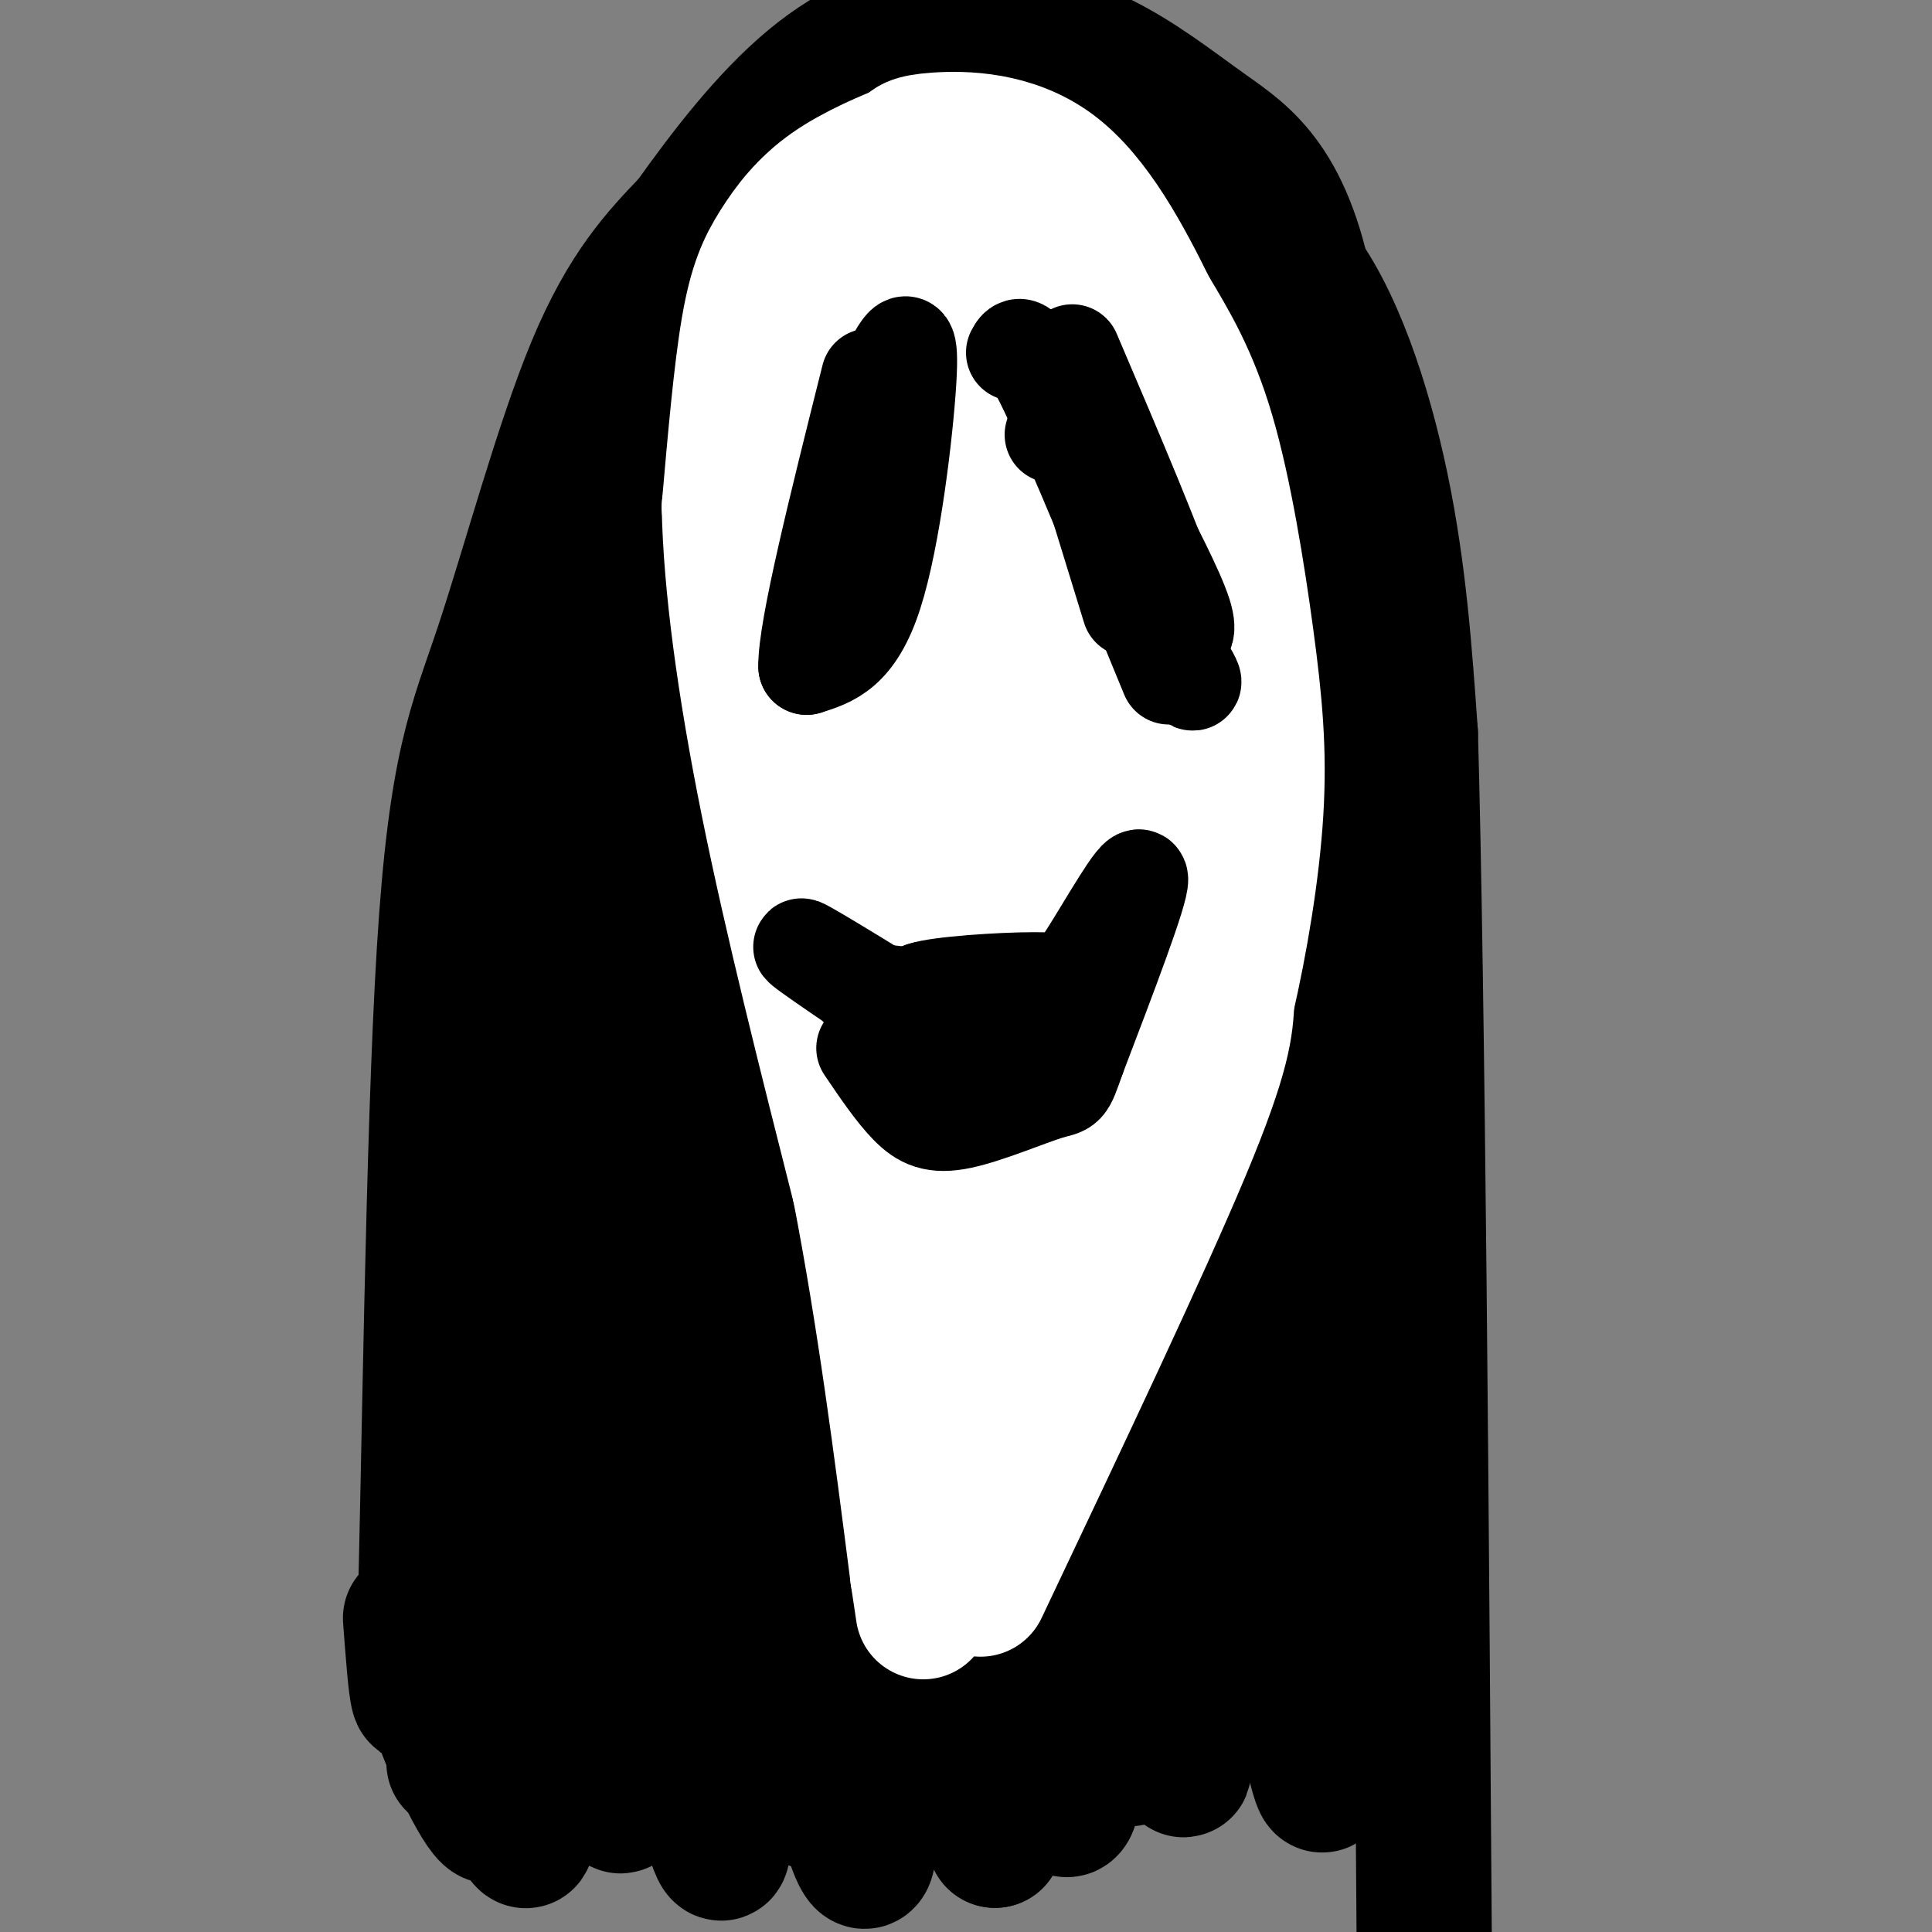 <svg viewBox='0 0 400 400' version='1.1' xmlns='http://www.w3.org/2000/svg' xmlns:xlink='http://www.w3.org/1999/xlink'><rect x="0" y="0" width="400" height="400" fill="#808080" stroke="none"/><g fill='none' stroke='rgb(0,0,0)' stroke-width='28' stroke-linecap='round' stroke-linejoin='round'><path d='M94,365c4.889,-18.156 9.778,-36.311 14,-71c4.222,-34.689 7.778,-85.911 12,-115c4.222,-29.089 9.111,-36.044 14,-43'/><path d='M134,136c4.759,-12.282 9.657,-21.488 20,-36c10.343,-14.512 26.132,-34.331 40,-45c13.868,-10.669 25.815,-12.188 33,-13c7.185,-0.813 9.606,-0.919 16,0c6.394,0.919 16.760,2.863 25,13c8.240,10.137 14.354,28.468 18,46c3.646,17.532 4.823,34.266 6,51'/><path d='M292,152c1.500,53.167 2.250,160.583 3,268'/><path d='M295,420c0.500,44.667 0.250,22.333 0,0'/><path d='M269,357c-0.036,-24.054 -0.071,-48.107 -3,-78c-2.929,-29.893 -8.750,-65.625 -6,-39c2.750,26.625 14.071,115.607 14,128c-0.071,12.393 -11.536,-51.804 -23,-116'/><path d='M251,252c-4.755,-12.854 -5.141,13.012 -2,44c3.141,30.988 9.811,67.100 6,50c-3.811,-17.100 -18.103,-87.412 -20,-83c-1.897,4.412 8.601,83.546 10,100c1.399,16.454 -6.300,-29.773 -14,-76'/><path d='M231,287c-0.367,7.422 5.717,63.978 4,75c-1.717,11.022 -11.235,-23.490 -17,-51c-5.765,-27.510 -7.777,-48.018 -5,-29c2.777,19.018 10.342,77.561 9,90c-1.342,12.439 -11.592,-21.228 -19,-51c-7.408,-29.772 -11.974,-55.649 -11,-45c0.974,10.649 7.487,57.825 14,105'/><path d='M206,381c-1.933,-2.370 -13.764,-60.793 -22,-100c-8.236,-39.207 -12.875,-59.196 -12,-33c0.875,26.196 7.266,98.578 8,125c0.734,26.422 -4.187,6.883 -12,-25c-7.813,-31.883 -18.518,-76.109 -19,-74c-0.482,2.109 9.259,50.555 19,99'/><path d='M168,373c-2.246,-7.418 -17.360,-75.464 -24,-96c-6.640,-20.536 -4.807,6.436 -1,41c3.807,34.564 9.587,76.718 5,63c-4.587,-13.718 -19.543,-83.309 -23,-85c-3.457,-1.691 4.584,64.517 4,76c-0.584,11.483 -9.792,-31.758 -19,-75'/><path d='M110,297c-2.896,-14.143 -0.634,-12.000 -1,-3c-0.366,9.000 -3.358,24.856 -3,44c0.358,19.144 4.065,41.574 3,43c-1.065,1.426 -6.904,-18.154 -8,-20c-1.096,-1.846 2.551,14.041 1,15c-1.551,0.959 -8.300,-13.012 -11,-21c-2.700,-7.988 -1.350,-9.994 0,-12'/><path d='M98,322c0.000,0.000 2.000,-43.000 2,-43'/><path d='M85,335c1.059,14.132 2.118,28.265 3,0c0.882,-28.265 1.587,-98.927 4,-138c2.413,-39.073 6.534,-46.558 12,-63c5.466,-16.442 12.276,-41.841 19,-58c6.724,-16.159 13.362,-23.080 20,-30'/><path d='M143,46c7.408,-10.417 15.926,-21.460 25,-29c9.074,-7.540 18.702,-11.578 29,-12c10.298,-0.422 21.265,2.774 30,7c8.735,4.226 15.236,9.484 23,15c7.764,5.516 16.790,11.290 21,37c4.210,25.710 3.605,71.355 3,117'/><path d='M274,181c0.081,31.530 -1.216,51.855 -3,78c-1.784,26.145 -4.056,58.111 -6,34c-1.944,-24.111 -3.562,-104.299 -7,-153c-3.438,-48.701 -8.697,-65.915 -13,-76c-4.303,-10.085 -7.652,-13.043 -11,-16'/><path d='M234,48c-2.760,-2.078 -4.159,0.726 -6,3c-1.841,2.274 -4.125,4.016 -7,15c-2.875,10.984 -6.340,31.208 -7,53c-0.660,21.792 1.484,45.153 4,71c2.516,25.847 5.404,54.182 11,54c5.596,-0.182 13.898,-28.880 17,-55c3.102,-26.120 1.002,-49.662 0,-66c-1.002,-16.338 -0.908,-25.472 -6,-43c-5.092,-17.528 -15.371,-43.450 -19,-60c-3.629,-16.550 -0.608,-23.729 -4,1c-3.392,24.729 -13.196,81.364 -23,138'/><path d='M194,159c-1.570,35.438 6.005,55.032 10,70c3.995,14.968 4.411,25.310 8,11c3.589,-14.310 10.350,-53.271 13,-75c2.650,-21.729 1.189,-26.224 -2,-47c-3.189,-20.776 -8.108,-57.832 -12,-77c-3.892,-19.168 -6.759,-20.446 -9,-23c-2.241,-2.554 -3.858,-6.382 -6,6c-2.142,12.382 -4.811,40.975 -3,67c1.811,26.025 8.101,49.482 14,81c5.899,31.518 11.406,71.098 19,80c7.594,8.902 17.275,-12.872 20,-43c2.725,-30.128 -1.507,-68.608 -6,-96c-4.493,-27.392 -9.246,-43.696 -14,-60'/><path d='M226,53c-4.877,-14.137 -10.070,-19.480 -16,-18c-5.930,1.480 -12.597,9.785 -18,50c-5.403,40.215 -9.540,112.342 -11,147c-1.460,34.658 -0.242,31.847 0,43c0.242,11.153 -0.491,36.268 4,19c4.491,-17.268 14.208,-76.920 18,-115c3.792,-38.080 1.660,-54.588 -2,-79c-3.660,-24.412 -8.847,-56.729 -12,-71c-3.153,-14.271 -4.272,-10.496 -11,45c-6.728,55.496 -19.065,162.713 -21,196c-1.935,33.287 6.533,-7.357 15,-48'/><path d='M172,222c4.651,-28.137 8.779,-74.479 10,-101c1.221,-26.521 -0.464,-33.221 -3,-43c-2.536,-9.779 -5.922,-22.638 -9,-32c-3.078,-9.362 -5.849,-15.227 -9,-15c-3.151,0.227 -6.683,6.546 -11,13c-4.317,6.454 -9.418,13.042 -15,41c-5.582,27.958 -11.644,77.285 -13,111c-1.356,33.715 1.994,51.817 4,60c2.006,8.183 2.667,6.447 7,-8c4.333,-14.447 12.337,-41.604 17,-65c4.663,-23.396 5.986,-43.030 8,-71c2.014,-27.970 4.718,-64.277 1,-49c-3.718,15.277 -13.859,82.139 -24,149'/><path d='M135,212c-5.219,34.750 -6.265,47.124 -1,35c5.265,-12.124 16.842,-48.748 25,-94c8.158,-45.252 12.897,-99.133 5,-78c-7.897,21.133 -28.431,117.281 -37,159c-8.569,41.719 -5.172,29.010 -5,34c0.172,4.990 -2.882,27.678 1,24c3.882,-3.678 14.699,-33.721 21,-51c6.301,-17.279 8.086,-21.794 11,-40c2.914,-18.206 6.957,-50.103 11,-82'/><path d='M166,119c1.889,-19.927 1.112,-28.744 -1,-3c-2.112,25.744 -5.560,86.050 -5,100c0.560,13.950 5.127,-18.457 8,-47c2.873,-28.543 4.052,-53.221 6,-86c1.948,-32.779 4.665,-73.660 -9,-49c-13.665,24.660 -43.712,114.862 -55,150c-11.288,35.138 -3.818,15.211 1,8c4.818,-7.211 6.982,-1.706 15,-11c8.018,-9.294 21.889,-33.387 30,-50c8.111,-16.613 10.460,-25.747 12,-39c1.540,-13.253 2.270,-30.627 3,-48'/><path d='M171,44c0.180,-9.328 -0.870,-8.647 -3,-7c-2.130,1.647 -5.339,4.261 -11,23c-5.661,18.739 -13.774,53.604 -20,89c-6.226,35.396 -10.564,71.324 -12,91c-1.436,19.676 0.029,23.099 2,28c1.971,4.901 4.447,11.280 6,14c1.553,2.720 2.184,1.781 7,0c4.816,-1.781 13.819,-4.404 27,-16c13.181,-11.596 30.542,-32.163 40,-44c9.458,-11.837 11.014,-14.943 13,-24c1.986,-9.057 4.402,-24.065 0,-11c-4.402,13.065 -15.623,54.203 -21,75c-5.377,20.797 -4.909,21.253 -4,28c0.909,6.747 2.260,19.785 5,15c2.740,-4.785 6.870,-27.392 11,-50'/><path d='M211,255c1.900,-15.971 1.148,-30.900 -1,-34c-2.148,-3.100 -5.694,5.627 -5,21c0.694,15.373 5.627,37.392 6,32c0.373,-5.392 -3.813,-38.196 -8,-71'/></g>
<g fill='none' stroke='rgb(255,255,255)' stroke-width='28' stroke-linecap='round' stroke-linejoin='round'><path d='M203,329c16.750,-35.333 33.500,-70.667 42,-91c8.500,-20.333 8.750,-25.667 9,-31'/><path d='M254,207c2.783,-12.033 5.241,-26.617 6,-39c0.759,-12.383 -0.180,-22.565 -2,-36c-1.820,-13.435 -4.520,-30.124 -8,-42c-3.480,-11.876 -7.740,-18.938 -12,-26'/><path d='M238,64c-5.024,-10.202 -11.583,-22.708 -20,-29c-8.417,-6.292 -18.690,-6.369 -24,-6c-5.310,0.369 -5.655,1.185 -6,2'/><path d='M188,31c-3.968,1.547 -10.888,4.415 -16,8c-5.112,3.585 -8.415,7.888 -11,12c-2.585,4.112 -4.453,8.032 -6,17c-1.547,8.968 -2.774,22.984 -4,37'/><path d='M151,105c0.311,15.756 3.089,36.644 8,61c4.911,24.356 11.956,52.178 19,80'/><path d='M178,246c5.167,26.667 8.583,53.333 12,80'/><path d='M190,326c2.000,13.333 1.000,6.667 0,0'/><path d='M200,287c1.307,-29.898 2.614,-59.795 2,-79c-0.614,-19.205 -3.148,-27.717 -6,-24c-2.852,3.717 -6.021,19.662 -8,48c-1.979,28.338 -2.768,69.070 2,71c4.768,1.930 15.091,-34.942 21,-61c5.909,-26.058 7.402,-41.302 8,-54c0.598,-12.698 0.299,-22.849 0,-33'/><path d='M219,155c-2.624,9.503 -9.185,49.759 -12,69c-2.815,19.241 -1.883,17.465 -2,26c-0.117,8.535 -1.283,27.381 3,17c4.283,-10.381 14.014,-49.990 17,-85c2.986,-35.010 -0.774,-65.422 -7,-65c-6.226,0.422 -14.919,31.679 -19,54c-4.081,22.321 -3.549,35.705 -3,45c0.549,9.295 1.114,14.502 3,15c1.886,0.498 5.093,-3.712 8,-11c2.907,-7.288 5.513,-17.655 8,-29c2.487,-11.345 4.853,-23.670 6,-40c1.147,-16.330 1.073,-36.665 1,-57'/><path d='M222,94c-0.027,-16.265 -0.596,-28.428 -5,-17c-4.404,11.428 -12.643,46.445 -16,68c-3.357,21.555 -1.831,29.646 0,38c1.831,8.354 3.969,16.971 6,25c2.031,8.029 3.956,15.469 8,14c4.044,-1.469 10.206,-11.846 15,-26c4.794,-14.154 8.221,-32.083 10,-43c1.779,-10.917 1.912,-14.820 -2,-34c-3.912,-19.180 -11.869,-53.635 -20,-58c-8.131,-4.365 -16.436,21.360 -21,40c-4.564,18.640 -5.386,30.193 -6,42c-0.614,11.807 -1.020,23.866 1,36c2.020,12.134 6.467,24.344 9,32c2.533,7.656 3.152,10.759 6,5c2.848,-5.759 7.924,-20.379 13,-35'/><path d='M220,181c2.700,-16.819 2.949,-41.367 3,-56c0.051,-14.633 -0.095,-19.351 -3,-31c-2.905,-11.649 -8.568,-30.230 -13,-30c-4.432,0.230 -7.633,19.272 -10,35c-2.367,15.728 -3.901,28.143 -3,46c0.901,17.857 4.235,41.158 7,57c2.765,15.842 4.959,24.227 7,28c2.041,3.773 3.930,2.936 5,11c1.070,8.064 1.323,25.030 3,-1c1.677,-26.030 4.778,-95.055 2,-131c-2.778,-35.945 -11.435,-38.811 -15,-41c-3.565,-2.189 -2.038,-3.700 -4,2c-1.962,5.700 -7.413,18.612 -11,31c-3.587,12.388 -5.311,24.254 -5,39c0.311,14.746 2.655,32.373 5,50'/><path d='M188,190c1.871,14.485 4.048,25.696 6,29c1.952,3.304 3.679,-1.300 6,-14c2.321,-12.700 5.234,-33.495 7,-46c1.766,-12.505 2.383,-16.719 -1,-37c-3.383,-20.281 -10.767,-56.627 -15,-69c-4.233,-12.373 -5.317,-0.771 -8,36c-2.683,36.771 -6.967,98.712 -1,105c5.967,6.288 22.183,-43.076 29,-71c6.817,-27.924 4.233,-34.407 1,-42c-3.233,-7.593 -7.117,-16.297 -11,-25'/><path d='M201,56c-2.236,-5.796 -2.328,-7.788 -7,1c-4.672,8.788 -13.926,28.354 -19,45c-5.074,16.646 -5.967,30.372 -6,45c-0.033,14.628 0.796,30.157 8,29c7.204,-1.157 20.784,-19.002 28,-32c7.216,-12.998 8.067,-21.151 9,-30c0.933,-8.849 1.946,-18.396 2,-24c0.054,-5.604 -0.852,-7.266 -2,-18c-1.148,-10.734 -2.539,-30.541 -13,-25c-10.461,5.541 -29.992,36.431 -35,58c-5.008,21.569 4.506,33.818 9,38c4.494,4.182 3.967,0.296 4,-1c0.033,-1.296 0.624,-0.003 2,-7c1.376,-6.997 3.536,-22.285 4,-34c0.464,-11.715 -0.768,-19.858 -2,-28'/><path d='M183,73c-0.770,-10.394 -1.695,-22.380 -3,-17c-1.305,5.380 -2.989,28.124 -2,50c0.989,21.876 4.652,42.884 8,61c3.348,18.116 6.380,33.341 9,34c2.620,0.659 4.827,-13.246 3,-41c-1.827,-27.754 -7.689,-69.357 -10,-74c-2.311,-4.643 -1.072,27.673 2,53c3.072,25.327 7.978,43.665 13,66c5.022,22.335 10.160,48.667 14,45c3.840,-3.667 6.383,-37.333 7,-60c0.617,-22.667 -0.691,-34.333 -2,-46'/><path d='M222,144c-1.067,-11.754 -2.735,-18.137 -4,-18c-1.265,0.137 -2.128,6.796 -2,36c0.128,29.204 1.248,80.953 4,83c2.752,2.047 7.138,-45.609 7,-75c-0.138,-29.391 -4.800,-40.517 -2,-16c2.800,24.517 13.062,84.678 14,90c0.938,5.322 -7.446,-44.194 -11,-70c-3.554,-25.806 -2.277,-27.903 -1,-30'/></g>
<g fill='none' stroke='rgb(0,0,0)' stroke-width='20' stroke-linecap='round' stroke-linejoin='round'><path d='M186,73c1.311,-2.022 2.622,-4.044 2,6c-0.622,10.044 -3.178,32.156 -7,44c-3.822,11.844 -8.911,13.422 -14,15'/><path d='M167,138c-0.167,-7.500 6.417,-33.750 13,-60'/><path d='M219,78c5.065,16.452 10.131,32.905 16,45c5.869,12.095 12.542,19.833 12,18c-0.542,-1.833 -8.298,-13.238 -14,-25c-5.702,-11.762 -9.351,-23.881 -13,-36'/><path d='M220,80c-2.167,-6.167 -1.083,-3.583 0,-1'/><path d='M210,73c0.833,-1.583 1.667,-3.167 7,8c5.333,11.167 15.167,35.083 25,59'/><path d='M231,190c-1.405,4.054 -2.810,8.107 -5,11c-2.190,2.893 -5.167,4.625 -10,6c-4.833,1.375 -11.524,2.393 -16,2c-4.476,-0.393 -6.738,-2.196 -9,-4'/><path d='M191,205c3.367,-1.142 16.284,-1.997 23,-2c6.716,-0.003 7.231,0.845 11,-5c3.769,-5.845 10.791,-18.384 11,-16c0.209,2.384 -6.396,19.692 -13,37'/><path d='M223,219c-2.426,6.936 -1.990,5.777 -6,7c-4.010,1.223 -12.464,4.829 -18,6c-5.536,1.171 -8.153,-0.094 -11,-3c-2.847,-2.906 -5.923,-7.453 -9,-12'/><path d='M192,214c-13.583,-9.167 -27.167,-18.333 -26,-18c1.167,0.333 17.083,10.167 33,20'/><path d='M178,205c0.000,0.000 9.000,1.000 9,1'/><path d='M218,90c0.711,-2.489 1.422,-4.978 7,5c5.578,9.978 16.022,32.422 17,35c0.978,2.578 -7.511,-14.711 -16,-32'/><path d='M234,126c0.000,0.000 -16.000,-52.000 -16,-52'/><path d='M240,132c3.000,1.417 6.000,2.833 3,-7c-3.000,-9.833 -12.000,-30.917 -21,-52'/><path d='M243,132c1.750,-0.167 3.500,-0.333 2,-5c-1.500,-4.667 -6.250,-13.833 -11,-23'/></g>
</svg>